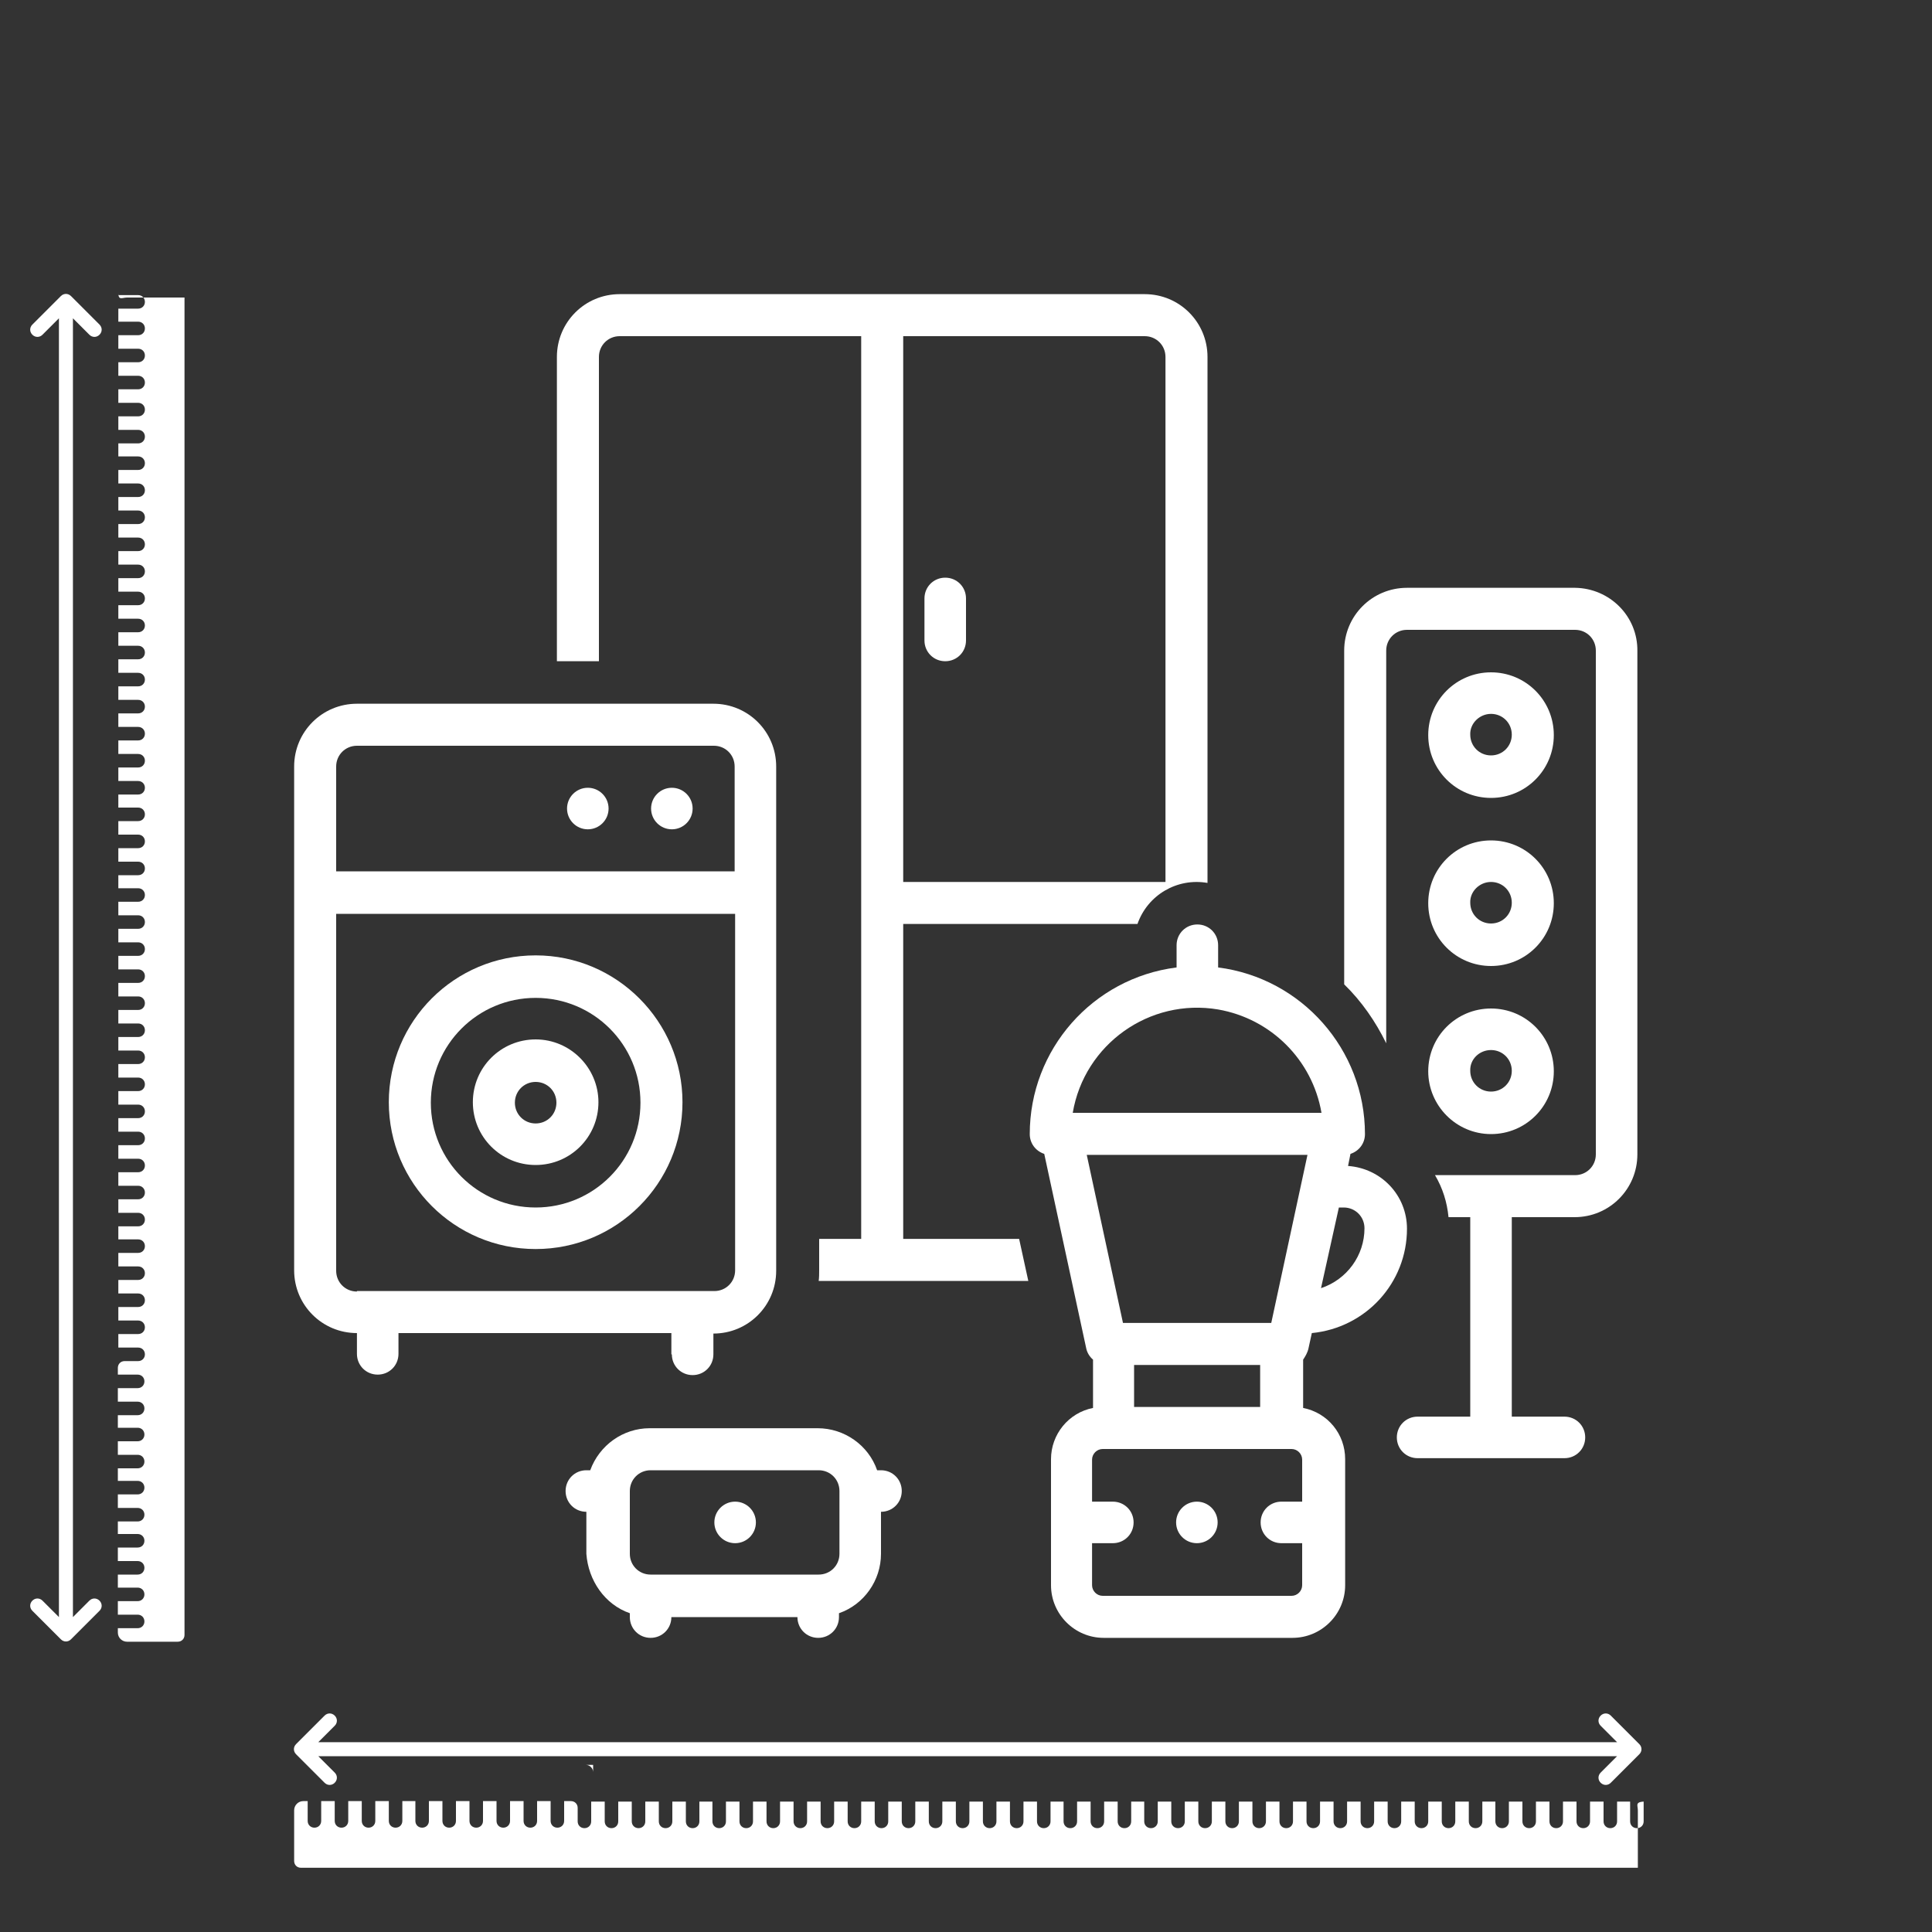 <?xml version="1.0" encoding="utf-8"?>
<!-- Generator: Adobe Illustrator 23.0.2, SVG Export Plug-In . SVG Version: 6.00 Build 0)  -->
<svg version="1.1" id="Layer_1" xmlns="http://www.w3.org/2000/svg" xmlns:xlink="http://www.w3.org/1999/xlink" x="0px" y="0px"
	 viewBox="0 0 400 400" style="enable-background:new 0 0 400 400;" xml:space="preserve">
<rect x="0" y="0" width="400" height="400" fill="#333333" stroke="none"/>
<style type="text/css">
	.st0{fill:#FFFFFF;}
	.st1{fill-rule:evenodd;clip-rule:evenodd;fill:#FFFFFF;}
</style>
<title></title>
<g>
	<path class="st0" d="M139.1,280.4c0,2.4,1.9,4.3,4.3,4.3s4.3-1.9,4.3-4.3v-4.3c7.2,0,13-5.8,13-13V158.7c0-7.2-5.8-13-13-13H73.9
		c-7.2,0-13,5.8-13,13V263c0,7.2,5.8,13,13,13v4.3c0,2.4,1.9,4.3,4.3,4.3s4.3-1.9,4.3-4.3V276H139v4.4H139.1z M69.6,158.7
		c0-2.4,1.9-4.3,4.3-4.3h73.9c2.4,0,4.3,1.9,4.3,4.3v21.7H69.6V158.7z M73.9,267.4c-2.4,0-4.3-1.9-4.3-4.3v-73.9h82.6V263
		c0,2.4-1.9,4.3-4.3,4.3h-74V267.4z"/>
	<path class="st0" d="M110.9,197.8c-16.8,0-30.4,13.6-30.4,30.4s13.6,30.4,30.4,30.4s30.4-13.6,30.4-30.4
		C141.3,211.5,127.7,197.8,110.9,197.8z M110.9,250c-12,0-21.7-9.7-21.7-21.7s9.7-21.7,21.7-21.7s21.7,9.7,21.7,21.7
		C132.6,240.3,122.9,250,110.9,250z"/>
	<path class="st0" d="M110.9,215.2c-7.2,0-13,5.8-13,13s5.8,13,13,13s13-5.8,13-13C123.9,221.1,118.1,215.2,110.9,215.2z
		 M110.9,232.6c-2.4,0-4.3-1.9-4.3-4.3s1.9-4.3,4.3-4.3s4.3,1.9,4.3,4.3C115.2,230.7,113.3,232.6,110.9,232.6z"/>
	<circle class="st0" cx="139.1" cy="167.4" r="4.3"/>
	<circle class="st0" cx="121.7" cy="167.4" r="4.3"/>
	<path class="st0" d="M308.7,200c7.2,0,13-5.8,13-13s-5.8-13-13-13s-13,5.8-13,13S301.5,200,308.7,200z M308.7,182.6
		c2.4,0,4.3,1.9,4.3,4.3s-1.9,4.3-4.3,4.3s-4.3-1.9-4.3-4.3C304.3,184.6,306.3,182.6,308.7,182.6z"/>
	<path class="st0" d="M308.7,165.2c7.2,0,13-5.8,13-13s-5.8-13-13-13s-13,5.8-13,13S301.5,165.2,308.7,165.2z M308.7,147.8
		c2.4,0,4.3,1.9,4.3,4.3s-1.9,4.3-4.3,4.3s-4.3-1.9-4.3-4.3C304.3,149.8,306.3,147.8,308.7,147.8z"/>
	<path class="st0" d="M308.7,234.8c7.2,0,13-5.8,13-13s-5.8-13-13-13s-13,5.8-13,13C295.7,228.9,301.5,234.8,308.7,234.8z
		 M308.7,217.4c2.4,0,4.3,1.9,4.3,4.3s-1.9,4.3-4.3,4.3s-4.3-1.9-4.3-4.3C304.3,219.3,306.3,217.4,308.7,217.4z"/>
	<path class="st0" d="M326.1,121.7h-34.8c-7.2,0-13,5.8-13,13v69.1c3.6,3.5,6.5,7.7,8.7,12.2v-81.3c0-2.4,1.9-4.3,4.3-4.3h34.8
		c2.4,0,4.3,1.9,4.3,4.3V239c0,2.4-1.9,4.3-4.3,4.3h-29c1.6,2.7,2.5,5.6,2.8,8.7h4.5v41.3h-10.9c-2.4,0-4.3,1.9-4.3,4.3
		s1.9,4.3,4.3,4.3h30.4c2.4,0,4.3-1.9,4.3-4.3s-1.9-4.3-4.3-4.3H313V252h13c7.2,0,13-5.8,13-13V134.8
		C339.1,127.6,333.3,121.8,326.1,121.7z"/>
	<circle class="st0" cx="247.8" cy="315.2" r="4.3"/>
	<path class="st0" d="M195.7,119.6c-2.4,0-4.3,1.9-4.3,4.3v8.7c0,2.4,1.9,4.3,4.3,4.3s4.3-1.9,4.3-4.3v-8.7
		C200,121.5,198.1,119.6,195.7,119.6z"/>
	<circle class="st0" cx="152.2" cy="315.2" r="4.3"/>
	<path class="st0" d="M130.4,334v0.8c0,2.4,1.9,4.3,4.3,4.3s4.3-1.9,4.3-4.3h26.1c0,2.4,1.9,4.3,4.3,4.3s4.3-1.9,4.3-4.3V334
		c5.2-1.8,8.7-6.8,8.7-12.3V313c2.4,0,4.3-1.9,4.3-4.3s-1.9-4.3-4.3-4.3h-0.8c-1.8-5.2-6.8-8.7-12.3-8.7h-34.8
		c-5.5,0-10.4,3.5-12.3,8.7h-0.8c-2.4,0-4.3,1.9-4.3,4.3s1.9,4.3,4.3,4.3v8.7C121.8,327.2,125.2,332.2,130.4,334z M130.4,308.7
		c0-2.4,1.9-4.3,4.3-4.3h34.8c2.4,0,4.3,1.9,4.3,4.3v13c0,2.4-1.9,4.3-4.3,4.3h-34.8c-2.4,0-4.3-1.9-4.3-4.3V308.7z"/>
	<path class="st0" d="M270.9,279.2l0.7-3.2c11.2-1.1,19.7-10.4,19.7-21.6c0-6.9-5.3-12.5-12.2-13l0.5-2.5c1.8-0.6,3-2.2,3-4.1
		c0-17.5-13.1-32.3-30.4-34.5v-4.6c0-2.4-1.9-4.3-4.3-4.3s-4.3,1.9-4.3,4.3v4.6c-17.4,2.2-30.4,17-30.4,34.5c0,1.9,1.2,3.5,3,4.1
		l8.7,40.3c0.2,0.9,0.7,1.7,1.4,2.3v10c-5.1,1-8.7,5.5-8.7,10.6v26.1c0,6,4.9,10.9,10.9,10.9h39.1c6,0,10.9-4.9,10.9-10.9v-26.1
		c0-5.2-3.6-9.6-8.7-10.6v-10C270.2,280.9,270.7,280.1,270.9,279.2z M277.2,250h1c2.4,0,4.3,1.9,4.3,4.3c0,5.6-3.6,10.6-9,12.4
		L277.2,250z M222.1,230.4c2.4-14.2,15.9-23.8,30.1-21.4c10.9,1.9,19.5,10.4,21.4,21.4H222.1z M269.6,310.9h-4.3
		c-2.4,0-4.3,1.9-4.3,4.3s1.9,4.3,4.3,4.3h4.3v8.7c0,1.2-1,2.2-2.2,2.2h-39.1c-1.2,0-2.2-1-2.2-2.2v-8.7h4.3c2.4,0,4.3-1.9,4.3-4.3
		s-1.9-4.3-4.3-4.3h-4.3v-8.7c0-1.2,1-2.2,2.2-2.2h39.1c1.2,0,2.2,1,2.2,2.2V310.9z M234.8,291.3v-8.7h26.1v8.7H234.8z M263.2,273.9
		h-30.7l-7.5-34.8h45.7L263.2,273.9z"/>
	<path class="st0" d="M235.5,191.3c2.1-6,8.2-9.6,14.5-8.5V73.9c0-7.2-5.8-13-13-13H128.3c-7.2,0-13,5.8-13,13v63h8.7v-63
		c0-2.4,1.9-4.3,4.3-4.3h50v186.9h-8.7v6.5c0,0.7,0,1.5-0.1,2.2h43.4l-1.9-8.7h-24v-65.2H235.5z M187,69.6h50c2.4,0,4.3,1.9,4.3,4.3
		v108.7H187V69.6z"/>
</g>
<path class="st1" d="M122.8,365.4v1.5c0-0.8-0.7-1.5-1.5-1.5H122.8z"/>
<g>
	<path class="st1" d="M339.1,374.8v11.9H62.3c-0.8,0-1.4-0.6-1.4-1.4v-10.5c0-1,0.8-1.9,1.9-1.9h0.9v4.1c0,0.8,0.6,1.4,1.4,1.4
		c0.8,0,1.4-0.6,1.4-1.4v-4.1h2.8v4.1c0,0.8,0.6,1.4,1.4,1.4s1.4-0.6,1.4-1.4v-4.1h2.8v4.1c0,0.8,0.6,1.4,1.4,1.4s1.4-0.6,1.4-1.4
		v-4.1h2.8v4.1c0,0.8,0.6,1.4,1.4,1.4s1.4-0.6,1.4-1.4v-4.1H86v4.1c0,0.8,0.6,1.4,1.4,1.4s1.4-0.6,1.4-1.4v-4.1h2.8v4.1
		c0,0.8,0.6,1.4,1.4,1.4s1.4-0.6,1.4-1.4v-4.1h2.8v4.1c0,0.8,0.6,1.4,1.4,1.4s1.4-0.6,1.4-1.4v-4.1h2.8v4.1c0,0.8,0.6,1.4,1.4,1.4
		s1.4-0.6,1.4-1.4v-4.1h2.8v4.1c0,0.8,0.6,1.4,1.4,1.4s1.4-0.6,1.4-1.4v-4.1h2.8v4.1c0,0.8,0.6,1.4,1.4,1.4s1.4-0.6,1.4-1.4v-4.1
		h1.4c0.8,0,1.4,0.6,1.4,1.4v2.8c0,0.8,0.6,1.4,1.4,1.4s1.4-0.6,1.4-1.4V373h2.8v4.1c0,0.8,0.6,1.4,1.4,1.4s1.4-0.6,1.4-1.4V373h2.8
		v4.1c0,0.8,0.6,1.4,1.4,1.4c0.8,0,1.4-0.6,1.4-1.4V373h2.8v4.1c0,0.8,0.6,1.4,1.4,1.4c0.8,0,1.4-0.6,1.4-1.4V373h2.8v4.1
		c0,0.8,0.6,1.4,1.4,1.4s1.4-0.6,1.4-1.4V373h2.7v4.1c0,0.8,0.6,1.4,1.4,1.4c0.8,0,1.4-0.6,1.4-1.4V373h2.8v4.1
		c0,0.8,0.6,1.4,1.4,1.4c0.8,0,1.4-0.6,1.4-1.4V373h2.8v4.1c0,0.8,0.6,1.4,1.4,1.4c0.8,0,1.4-0.6,1.4-1.4V373h2.8v4.1
		c0,0.8,0.6,1.4,1.4,1.4c0.8,0,1.4-0.6,1.4-1.4V373h2.8v4.1c0,0.8,0.6,1.4,1.4,1.4c0.8,0,1.4-0.6,1.4-1.4V373h2.8v4.1
		c0,0.8,0.6,1.4,1.4,1.4c0.8,0,1.4-0.6,1.4-1.4V373h2.8v4.1c0,0.8,0.6,1.4,1.4,1.4c0.8,0,1.4-0.6,1.4-1.4V373h2.8v4.1
		c0,0.8,0.6,1.4,1.4,1.4s1.4-0.6,1.4-1.4V373h2.8v4.1c0,0.8,0.6,1.4,1.4,1.4c0.8,0,1.4-0.6,1.4-1.4V373h2.8v4.1
		c0,0.8,0.6,1.4,1.4,1.4c0.8,0,1.4-0.6,1.4-1.4V373h2.8v4.1c0,0.8,0.6,1.4,1.4,1.4c0.8,0,1.4-0.6,1.4-1.4V373h2.8v4.1
		c0,0.8,0.6,1.4,1.4,1.4c0.8,0,1.4-0.6,1.4-1.4V373h2.8v4.1c0,0.8,0.6,1.4,1.4,1.4s1.4-0.6,1.4-1.4V373h2.7v4.1
		c0,0.8,0.6,1.4,1.4,1.4c0.8,0,1.4-0.6,1.4-1.4V373h2.8v4.1c0,0.8,0.6,1.4,1.4,1.4c0.8,0,1.4-0.6,1.4-1.4V373h2.8v4.1
		c0,0.8,0.6,1.4,1.4,1.4s1.4-0.6,1.4-1.4V373h2.7v4.1c0,0.8,0.6,1.4,1.4,1.4s1.4-0.6,1.4-1.4V373h2.8v4.1c0,0.8,0.6,1.4,1.4,1.4
		c0.8,0,1.4-0.6,1.4-1.4V373h2.8v4.1c0,0.8,0.6,1.4,1.4,1.4c0.8,0,1.4-0.6,1.4-1.4V373h2.8v4.1c0,0.8,0.6,1.4,1.4,1.4
		c0.8,0,1.4-0.6,1.4-1.4V373h2.8v4.1c0,0.8,0.6,1.4,1.4,1.4s1.4-0.6,1.4-1.4V373h2.8v4.1c0,0.8,0.6,1.4,1.4,1.4s1.4-0.6,1.4-1.4V373
		h2.8v4.1c0,0.8,0.6,1.4,1.4,1.4s1.4-0.6,1.4-1.4V373h2.8v4.1c0,0.8,0.6,1.4,1.4,1.4s1.4-0.6,1.4-1.4V373h2.8v4.1
		c0,0.8,0.6,1.4,1.4,1.4s1.4-0.6,1.4-1.4V373h2.8v4.1c0,0.8,0.6,1.4,1.4,1.4s1.4-0.6,1.4-1.4V373h2.8v4.1c0,0.8,0.6,1.4,1.4,1.4
		s1.4-0.6,1.4-1.4V373h2.8v4.1c0,0.8,0.6,1.4,1.4,1.4s1.4-0.6,1.4-1.4V373h2.8v4.1c0,0.8,0.6,1.4,1.4,1.4s1.4-0.6,1.4-1.4V373h2.7
		v4.1c0,0.8,0.6,1.4,1.4,1.4s1.4-0.6,1.4-1.4V373h2.8v4.1c0,0.8,0.6,1.4,1.4,1.4s1.4-0.6,1.4-1.4V373h2.8v4.1c0,0.8,0.6,1.4,1.4,1.4
		s1.4-0.6,1.4-1.4V373h2.8v4.1c0,0.8,0.6,1.4,1.4,1.4s1.4-0.6,1.4-1.4V373h2.8v4.1c0,0.8,0.6,1.4,1.4,1.4s1.4-0.6,1.4-1.4V373h2.7
		v4.1c0,0.8,0.6,1.4,1.4,1.4s1.4-0.6,1.4-1.4V373h0.9C338.3,372.9,339.1,373.7,339.1,374.8z"/>
	<path class="st1" d="M65.9,363.6h268.9l-3.4,3.4c-0.6,0.6-0.6,1.5,0,2.1s1.5,0.6,2.1,0l5.9-5.9c0.6-0.6,0.6-1.5,0-2.1l-5.9-5.9
		c-0.6-0.6-1.5-0.6-2.1,0s-0.6,1.5,0,2.1l3.4,3.4H65.9l3.4-3.4c0.6-0.6,0.6-1.5,0-2.1s-1.5-0.6-2.1,0l-5.9,5.9
		c-0.6,0.6-0.6,1.5,0,2.1l5.9,5.9c0.6,0.6,1.5,0.6,2.1,0s0.6-1.5,0-2.1L65.9,363.6z"/>
</g>
<g>
	<path class="st1" d="M26.3,61.6h11.9v276.9c0,0.8-0.6,1.4-1.4,1.4H26.3c-1,0-1.9-0.8-1.9-1.9v-0.9h4.1c0.8,0,1.4-0.6,1.4-1.4
		s-0.6-1.4-1.4-1.4h-4.1v-2.8h4.1c0.8,0,1.4-0.6,1.4-1.4s-0.6-1.4-1.4-1.4h-4.1V326h4.1c0.8,0,1.4-0.6,1.4-1.4s-0.6-1.4-1.4-1.4
		h-4.1v-2.8h4.1c0.8,0,1.4-0.6,1.4-1.4s-0.6-1.4-1.4-1.4h-4.1V315h4.1c0.8,0,1.4-0.6,1.4-1.4s-0.6-1.4-1.4-1.4h-4.1v-2.8h4.1
		c0.8,0,1.4-0.6,1.4-1.4s-0.6-1.4-1.4-1.4h-4.1V304h4.1c0.8,0,1.4-0.6,1.4-1.4s-0.6-1.4-1.4-1.4h-4.1v-2.8h4.1
		c0.8,0,1.4-0.6,1.4-1.4s-0.6-1.4-1.4-1.4h-4.1V293h4.1c0.8,0,1.4-0.6,1.4-1.4s-0.6-1.4-1.4-1.4h-4.1v-2.8h4.1
		c0.8,0,1.4-0.6,1.4-1.4s-0.6-1.4-1.4-1.4h-4.1v-1.4c0-0.8,0.6-1.4,1.4-1.4h2.8c0.8,0,1.4-0.6,1.4-1.4s-0.6-1.4-1.4-1.4h-4.1v-2.8
		h4.1c0.8,0,1.4-0.6,1.4-1.4s-0.6-1.4-1.4-1.4h-4.1v-2.8h4.1c0.8,0,1.4-0.6,1.4-1.4s-0.6-1.4-1.4-1.4h-4.1V265h4.1
		c0.8,0,1.4-0.6,1.4-1.4s-0.6-1.4-1.4-1.4h-4.1v-2.8h4.1c0.8,0,1.4-0.6,1.4-1.4s-0.6-1.4-1.4-1.4h-4.1v-2.7h4.1
		c0.8,0,1.4-0.6,1.4-1.4c0-0.8-0.6-1.4-1.4-1.4h-4.1v-2.8h4.1c0.8,0,1.4-0.6,1.4-1.4c0-0.8-0.6-1.4-1.4-1.4h-4.1v-2.8h4.1
		c0.8,0,1.4-0.6,1.4-1.4c0-0.8-0.6-1.4-1.4-1.4h-4.1v-2.8h4.1c0.8,0,1.4-0.6,1.4-1.4c0-0.8-0.6-1.4-1.4-1.4h-4.1v-2.8h4.1
		c0.8,0,1.4-0.6,1.4-1.4c0-0.8-0.6-1.4-1.4-1.4h-4.1v-2.8h4.1c0.8,0,1.4-0.6,1.4-1.4c0-0.8-0.6-1.4-1.4-1.4h-4.1v-2.8h4.1
		c0.8,0,1.4-0.6,1.4-1.4c0-0.8-0.6-1.4-1.4-1.4h-4.1v-2.8h4.1c0.8,0,1.4-0.6,1.4-1.4s-0.6-1.4-1.4-1.4h-4.1v-2.8h4.1
		c0.8,0,1.4-0.6,1.4-1.4c0-0.8-0.6-1.4-1.4-1.4h-4.1v-2.8h4.1c0.8,0,1.4-0.6,1.4-1.4c0-0.8-0.6-1.4-1.4-1.4h-4.1v-2.8h4.1
		c0.8,0,1.4-0.6,1.4-1.4c0-0.8-0.6-1.4-1.4-1.4h-4.1v-2.8h4.1c0.8,0,1.4-0.6,1.4-1.4c0-0.8-0.6-1.4-1.4-1.4h-4.1v-2.8h4.1
		c0.8,0,1.4-0.6,1.4-1.4s-0.6-1.4-1.4-1.4h-4.1v-2.7h4.1c0.8,0,1.4-0.6,1.4-1.4c0-0.8-0.6-1.4-1.4-1.4h-4.1v-2.8h4.1
		c0.8,0,1.4-0.6,1.4-1.4c0-0.8-0.6-1.4-1.4-1.4h-4.1V170h4.1c0.8,0,1.4-0.6,1.4-1.4s-0.6-1.4-1.4-1.4h-4.1v-2.7h4.1
		c0.8,0,1.4-0.6,1.4-1.4s-0.6-1.4-1.4-1.4h-4.1v-2.8h4.1c0.8,0,1.4-0.6,1.4-1.4c0-0.8-0.6-1.4-1.4-1.4h-4.1v-2.8h4.1
		c0.8,0,1.4-0.6,1.4-1.4c0-0.8-0.6-1.4-1.4-1.4h-4.1v-2.8h4.1c0.8,0,1.4-0.6,1.4-1.4c0-0.8-0.6-1.4-1.4-1.4h-4.1v-2.8h4.1
		c0.8,0,1.4-0.6,1.4-1.4c0-0.8-0.6-1.4-1.4-1.4h-4.1v-2.8h4.1c0.8,0,1.4-0.6,1.4-1.4s-0.6-1.4-1.4-1.4h-4.1v-2.8h4.1
		c0.8,0,1.4-0.6,1.4-1.4c0-0.8-0.6-1.4-1.4-1.4h-4.1v-2.8h4.1c0.8,0,1.4-0.6,1.4-1.4s-0.6-1.4-1.4-1.4h-4.1v-2.8h4.1
		c0.8,0,1.4-0.6,1.4-1.4s-0.6-1.4-1.4-1.4h-4.1v-2.8h4.1c0.8,0,1.4-0.6,1.4-1.4s-0.6-1.4-1.4-1.4h-4.1v-2.8h4.1
		c0.8,0,1.4-0.6,1.4-1.4s-0.6-1.4-1.4-1.4h-4.1v-2.8h4.1c0.8,0,1.4-0.6,1.4-1.4s-0.6-1.4-1.4-1.4h-4.1v-2.8h4.1
		c0.8,0,1.4-0.6,1.4-1.4s-0.6-1.4-1.4-1.4h-4.1v-2.7h4.1c0.8,0,1.4-0.6,1.4-1.4S29.4,89,28.6,89h-4.1v-2.8h4.1
		c0.8,0,1.4-0.6,1.4-1.4s-0.6-1.4-1.4-1.4h-4.1v-2.8h4.1c0.8,0,1.4-0.6,1.4-1.4s-0.6-1.4-1.4-1.4h-4.1V75h4.1c0.8,0,1.4-0.6,1.4-1.4
		s-0.6-1.4-1.4-1.4h-4.1v-2.8h4.1c0.8,0,1.4-0.6,1.4-1.4s-0.6-1.4-1.4-1.4h-4.1v-2.7h4.1c0.8,0,1.4-0.6,1.4-1.4s-0.6-1.4-1.4-1.4
		h-4.1v-0.9C24.4,62.4,25.2,61.6,26.3,61.6z"/>
	<path class="st1" d="M15.1,334.8V65.9l3.4,3.4c0.6,0.6,1.5,0.6,2.1,0s0.6-1.5,0-2.1l-5.9-5.9c-0.6-0.6-1.5-0.6-2.1,0l-5.9,5.9
		c-0.6,0.6-0.6,1.5,0,2.1s1.5,0.6,2.1,0l3.4-3.4v268.9l-3.4-3.4c-0.6-0.6-1.5-0.6-2.1,0s-0.6,1.5,0,2.1l5.9,5.9
		c0.6,0.6,1.5,0.6,2.1,0l5.9-5.9c0.6-0.6,0.6-1.5,0-2.1s-1.5-0.6-2.1,0L15.1,334.8z"/>
</g>
</svg>
